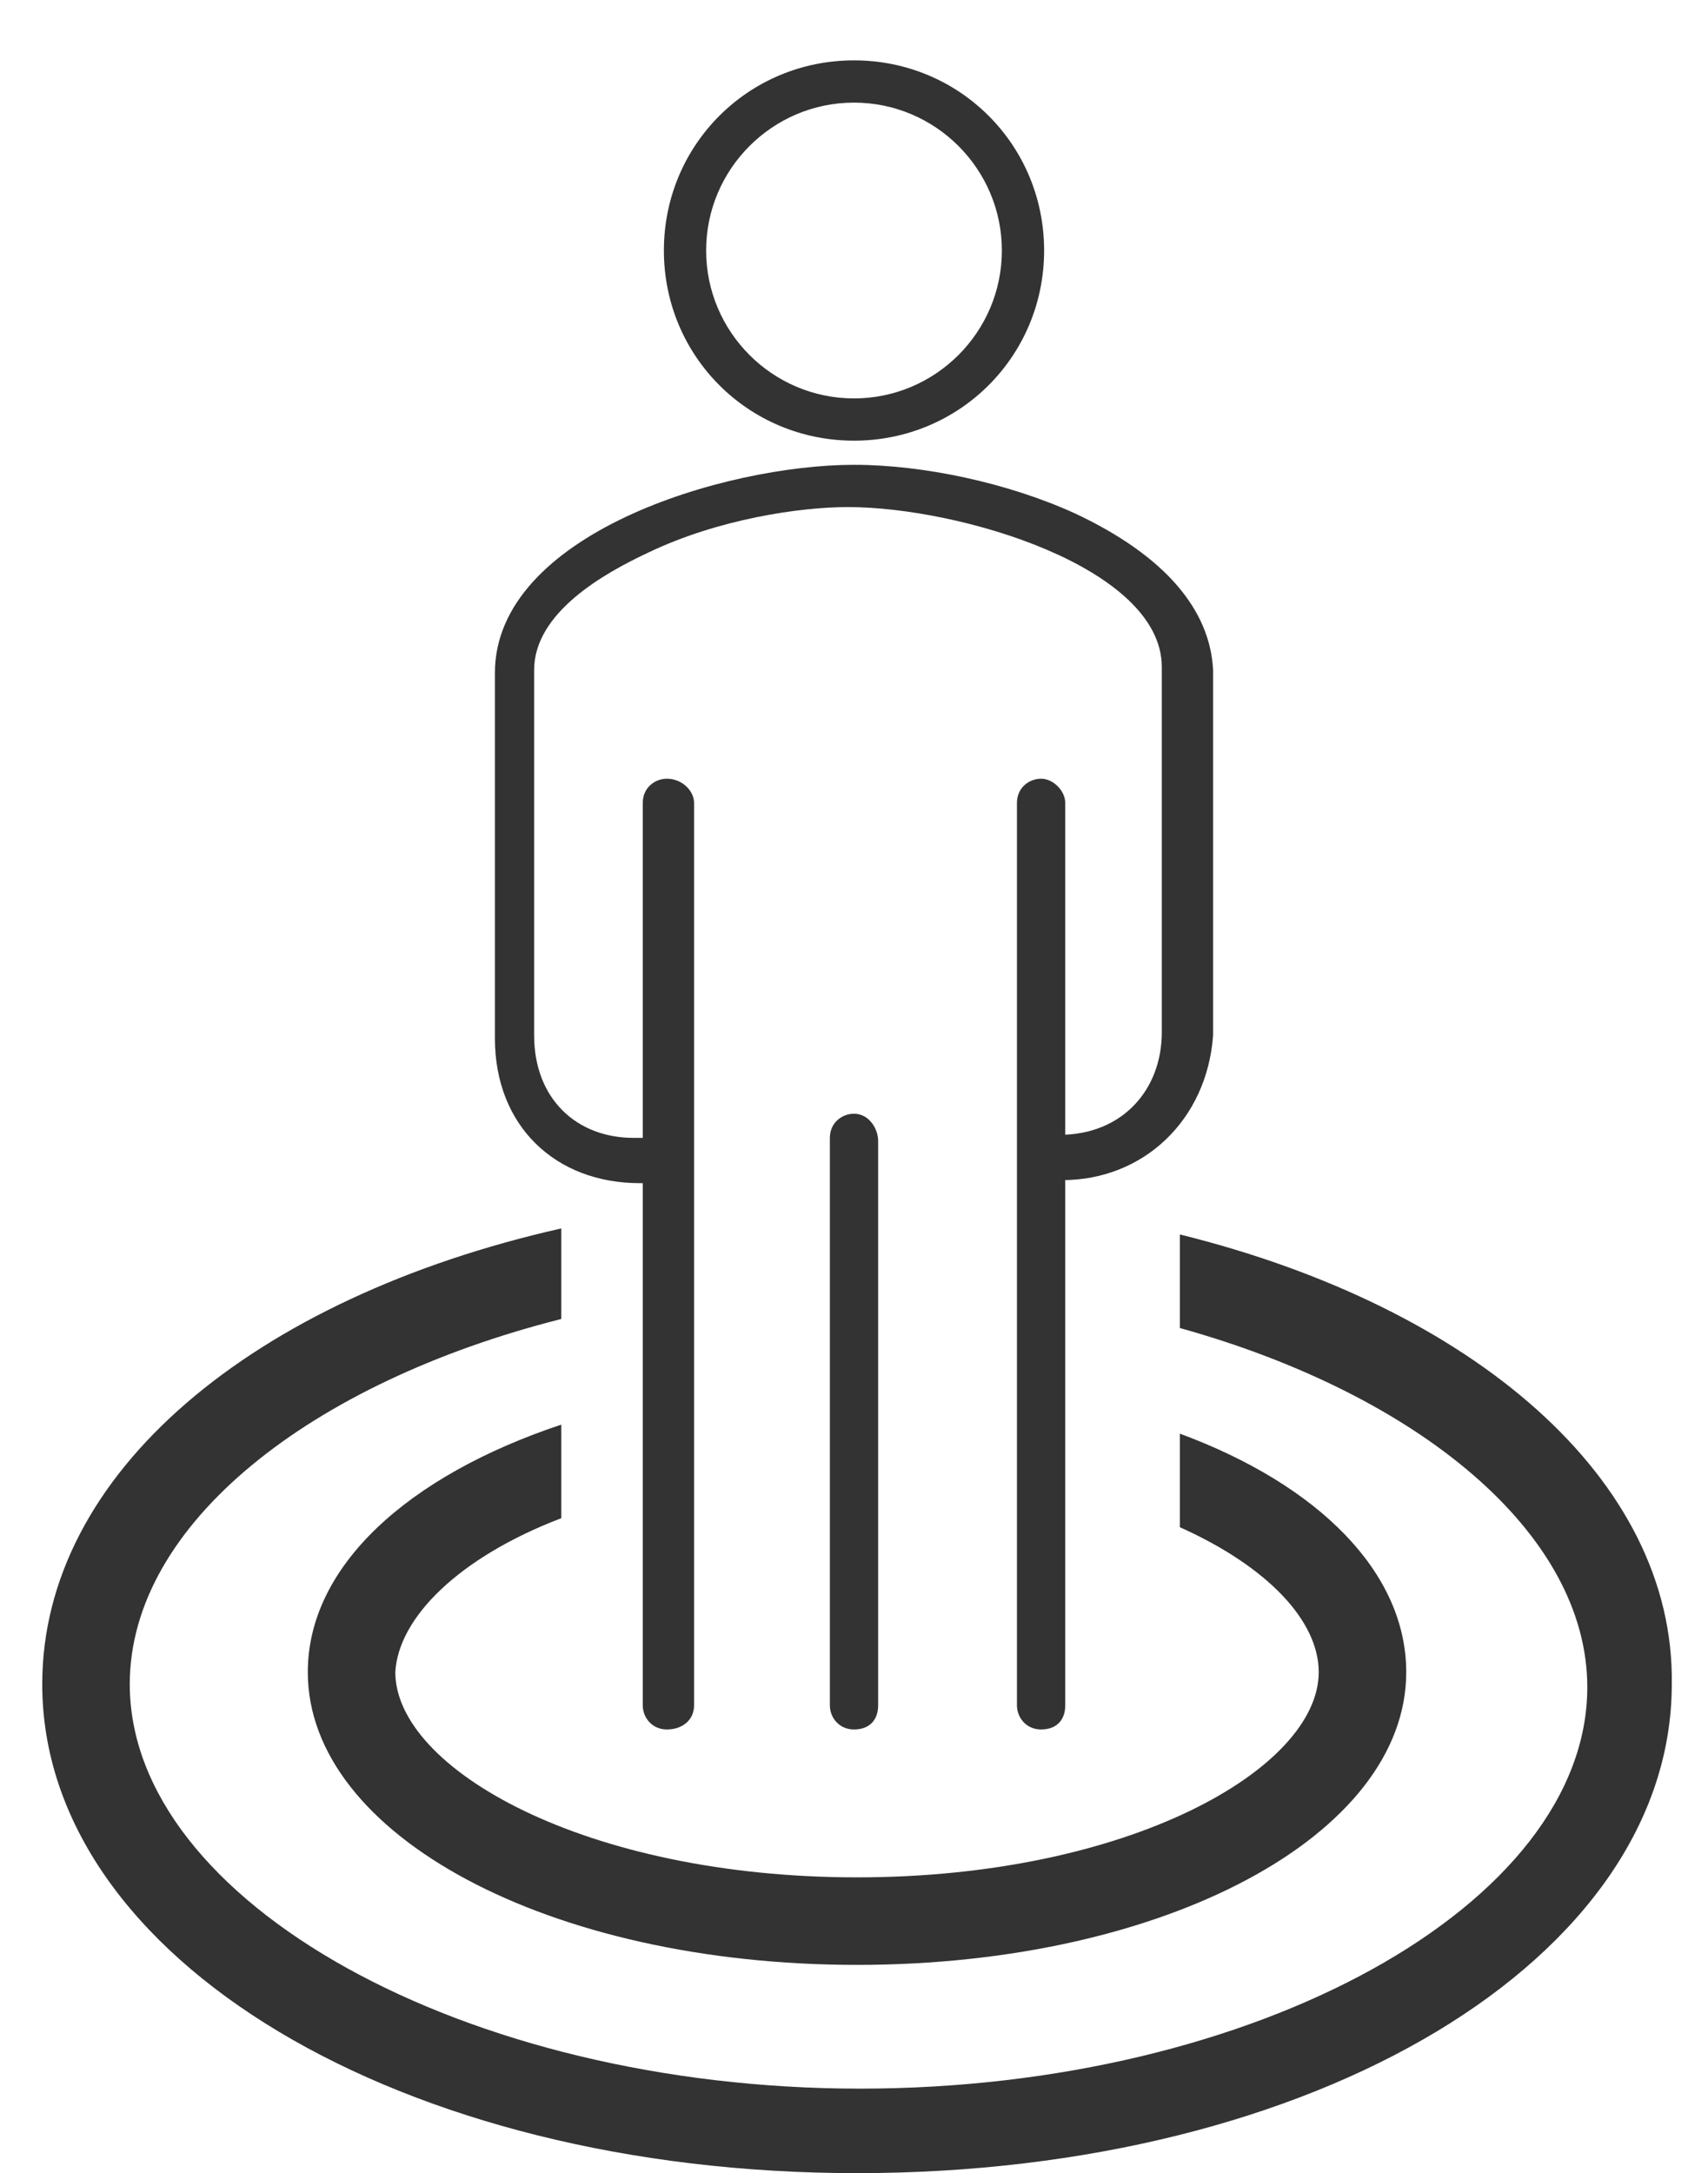 <?xml version="1.0" encoding="utf-8"?>
<!-- Generator: Adobe Illustrator 26.4.1, SVG Export Plug-In . SVG Version: 6.00 Build 0)  -->
<svg version="1.1" id="Layer_1" xmlns="http://www.w3.org/2000/svg" xmlns:xlink="http://www.w3.org/1999/xlink" x="0px" y="0px"
	 viewBox="0 0 56.6 72" style="enable-background:new 0 0 56.6 72;" xml:space="preserve">
<style type="text/css">
	.st0{fill:#333333;}
</style>
<g>
	<path class="st0" d="M39.1,40.9V44c7.9,2.2,13.5,6.8,13.5,11.9c0,7.2-11,13.3-24.1,13.3S4.3,63,4.3,55.8c0-5.3,6-10,14.3-12.1v-3
		C8.4,43,1.4,48.8,1.4,55.8c0,9.1,11.9,16.2,27,16.2c15.2,0,27-7.1,27-16.2C55.5,49,48.8,43.3,39.1,40.9z"/>
	<path class="st0" d="M18.6,50.3v-3.1c-5.1,1.7-8.4,4.7-8.4,8.2c0,5.4,8,9.7,18.2,9.7s18.2-4.3,18.2-9.7c0-3.3-2.9-6.2-7.5-7.9v3.1
		c2.9,1.3,4.6,3.1,4.6,4.8c0,3.2-6.3,6.8-15.3,6.8s-15.3-3.6-15.3-6.8C13.2,53.6,15.2,51.6,18.6,50.3z"/>
</g>
<g>
	<path class="st0" d="M35.6,17c-2.2-1-5-1.6-7.3-1.6c-4.3,0-11.9,2.3-11.9,6.9v12.1c0,2.9,2,4.8,4.8,4.8h1.2v-1.5h-1.4
		c-1.9,0-3.3-1.3-3.3-3.4V22.2c0-1.9,2.3-3.2,3.8-3.9c2.3-1.1,5-1.5,6.6-1.5c3.7,0,10.4,2,10.4,5.3v12.1c0,1.9-1.3,3.4-3.4,3.4H34
		v1.5h1.2c2.7,0,4.8-2,5-4.8V22.2C40.1,20.2,38.6,18.4,35.6,17z"/>
	<path class="st0" d="M22.1,25.8c-0.4,0-0.8,0.3-0.8,0.8v29.9c0,0.4,0.3,0.8,0.8,0.8S23,57,23,56.5V26.6
		C23,26.2,22.6,25.8,22.1,25.8z"/>
	<path class="st0" d="M34.5,25.8c-0.4,0-0.8,0.3-0.8,0.8v29.9c0,0.4,0.3,0.8,0.8,0.8s0.8-0.3,0.8-0.8V26.6
		C35.3,26.2,34.9,25.8,34.5,25.8z"/>
	<path class="st0" d="M28.3,36.9c-0.4,0-0.8,0.3-0.8,0.8v18.8c0,0.4,0.3,0.8,0.8,0.8c0.5,0,0.8-0.3,0.8-0.8V37.8
		C29.1,37.4,28.8,36.9,28.3,36.9z"/>
	<path class="st0" d="M28.3,2C24.8,2,22,4.8,22,8.3c0,3.5,2.8,6.3,6.3,6.3c3.5,0,6.3-2.8,6.3-6.3C34.6,4.8,31.8,2,28.3,2z M33.2,8.3
		c0,2.7-2.2,4.9-4.9,4.9s-4.9-2.2-4.9-4.9c0-2.7,2.2-4.9,4.9-4.9S33.2,5.6,33.2,8.3z"/>
</g>
</svg>
